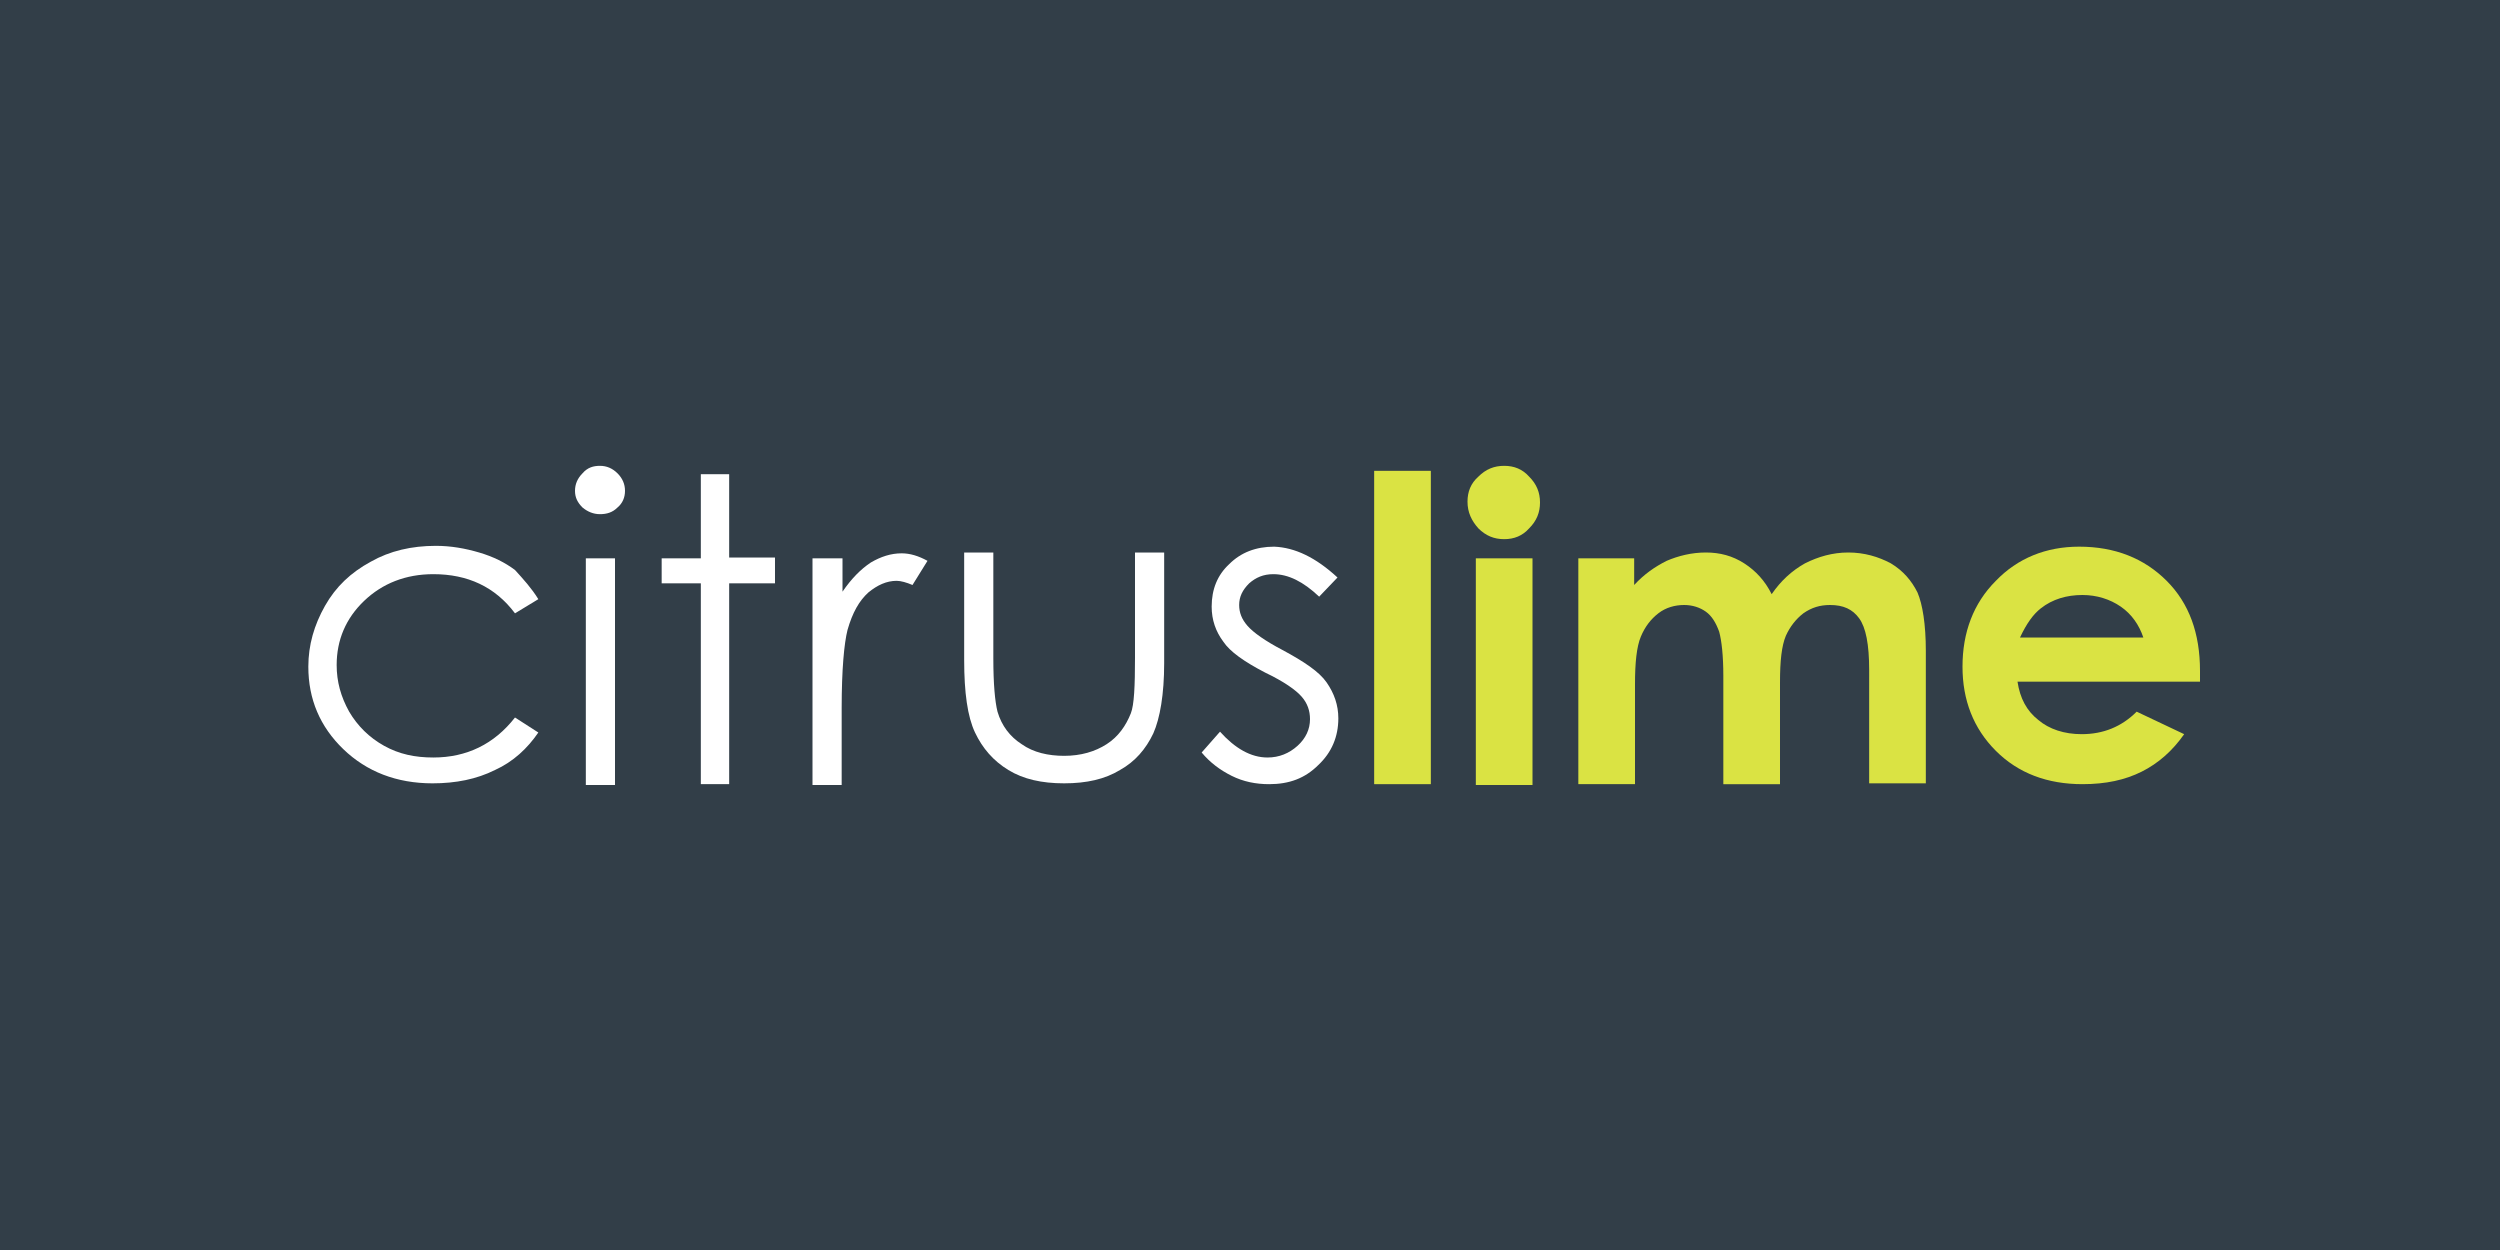 <svg xmlns="http://www.w3.org/2000/svg" xmlns:xlink="http://www.w3.org/1999/xlink" id="Layer_1" x="0px" y="0px" viewBox="0 0 300 150" style="enable-background:new 0 0 300 150;" xml:space="preserve"><style type="text/css">	.st0{fill:#323E48;}	.st1{fill:#FFFFFF;}	.st2{fill:#DAE343;}</style><g>	<rect x="0" class="st0" width="300" height="150"></rect>	<g>		<g>			<path class="st1" d="M64.6,71.9l-2.8,1.7c-2.4-3.2-5.7-4.7-9.8-4.7c-3.3,0-6.1,1.1-8.3,3.2c-2.2,2.1-3.3,4.7-3.3,7.7    c0,2,0.5,3.8,1.5,5.6c1,1.7,2.4,3.1,4.2,4.1c1.8,1,3.7,1.4,5.9,1.4c4,0,7.3-1.6,9.8-4.8l2.8,1.8c-1.3,1.9-3,3.5-5.2,4.5    c-2.2,1.1-4.7,1.6-7.5,1.6c-4.3,0-7.9-1.4-10.7-4.1c-2.8-2.7-4.2-6-4.2-9.9c0-2.6,0.7-5,2-7.3c1.3-2.3,3.1-4,5.5-5.3    c2.3-1.3,4.9-1.9,7.8-1.9c1.8,0,3.5,0.3,5.2,0.8c1.7,0.5,3.1,1.2,4.3,2.1C62.8,69.5,63.8,70.6,64.6,71.9z"></path>			<path class="st1" d="M72,55.9c0.8,0,1.5,0.3,2.1,0.9c0.6,0.6,0.9,1.3,0.9,2.1c0,0.8-0.3,1.5-0.9,2c-0.6,0.6-1.3,0.8-2.1,0.8    c-0.8,0-1.5-0.3-2.1-0.8c-0.6-0.6-0.9-1.2-0.9-2c0-0.8,0.3-1.5,0.9-2.1C70.5,56.1,71.2,55.9,72,55.9z M70.3,67h3.5v27.2h-3.5V67z    "></path>			<path class="st1" d="M84.1,56.9h3.4v10h5.5V70h-5.5v24.1h-3.4V70h-4.7V67h4.7V56.9z"></path>			<path class="st1" d="M97.6,67h3.5v4c1.1-1.6,2.2-2.7,3.4-3.5c1.2-0.7,2.4-1.1,3.7-1.1c1,0,2,0.3,3.1,0.9l-1.8,2.9    c-0.7-0.3-1.4-0.5-1.9-0.5c-1.2,0-2.3,0.5-3.4,1.4c-1.1,1-1.9,2.4-2.5,4.5c-0.4,1.6-0.7,4.7-0.7,9.4v9.2h-3.5V67z"></path>			<path class="st1" d="M115.7,66.3l3.5,0V79c0,3.1,0.2,5.2,0.5,6.4c0.5,1.7,1.5,3,2.9,3.9c1.4,1,3.2,1.4,5.1,1.4    c2,0,3.7-0.5,5.1-1.4c1.4-0.9,2.3-2.2,2.9-3.7c0.4-1,0.5-3.3,0.5-6.7V66.3l3.5,0v13.3c0,3.7-0.5,6.6-1.3,8.4    c-0.9,1.9-2.2,3.4-4,4.4c-1.8,1.1-4,1.6-6.7,1.6c-2.7,0-4.9-0.5-6.7-1.6c-1.8-1.1-3.1-2.6-4-4.5c-0.9-1.9-1.3-4.8-1.3-8.7V66.3z"></path>			<path class="st1" d="M160.5,69.3l-2.2,2.3c-1.9-1.8-3.7-2.7-5.5-2.7c-1.2,0-2.1,0.4-2.9,1.1c-0.8,0.8-1.2,1.6-1.2,2.6    c0,0.9,0.3,1.7,1,2.5c0.7,0.8,2.1,1.8,4.2,2.9c2.6,1.4,4.4,2.6,5.3,3.9c0.9,1.3,1.4,2.7,1.4,4.3c0,2.2-0.8,4.1-2.4,5.6    c-1.6,1.6-3.5,2.3-5.9,2.3c-1.6,0-3.1-0.3-4.5-1c-1.4-0.7-2.6-1.6-3.6-2.8l2.2-2.5c1.8,2,3.7,3.1,5.7,3.1c1.4,0,2.6-0.5,3.6-1.4    c1-0.9,1.5-2,1.5-3.2c0-1-0.3-1.9-1-2.7c-0.7-0.8-2.1-1.8-4.4-2.9c-2.5-1.3-4.2-2.5-5-3.7c-0.9-1.2-1.4-2.6-1.4-4.2    c0-2.1,0.7-3.8,2.1-5.1c1.4-1.4,3.2-2.1,5.4-2.1C155.4,65.7,157.9,66.9,160.5,69.3z"></path>		</g>		<g>			<path class="st2" d="M164.9,56.5h6.8v37.6h-6.8V56.5z"></path>			<path class="st2" d="M180.5,55.9c1.2,0,2.2,0.4,3,1.3c0.9,0.9,1.3,1.9,1.3,3.1c0,1.2-0.4,2.2-1.3,3.1c-0.8,0.9-1.8,1.3-3,1.3    c-1.2,0-2.2-0.4-3.1-1.3c-0.8-0.9-1.3-1.9-1.3-3.2c0-1.2,0.4-2.2,1.3-3C178.3,56.3,179.3,55.9,180.5,55.9z M177.1,67h6.8v27.2    h-6.8V67z"></path>			<path class="st2" d="M189.3,67h6.8v3.2c1.2-1.3,2.5-2.2,3.9-2.9c1.4-0.6,3-1,4.7-1c1.7,0,3.2,0.4,4.6,1.3    c1.4,0.9,2.5,2.1,3.3,3.7c1.1-1.6,2.4-2.8,4-3.7c1.6-0.8,3.3-1.3,5.2-1.3c1.9,0,3.6,0.5,5.1,1.3c1.5,0.9,2.5,2.1,3.2,3.5    c0.6,1.4,1,3.8,1,7v15.9h-6.8V80.4c0-3.1-0.4-5.1-1.2-6.2c-0.8-1.1-1.9-1.6-3.5-1.6c-1.2,0-2.2,0.3-3.2,1    c-0.9,0.7-1.6,1.6-2.1,2.7c-0.5,1.2-0.7,3-0.7,5.6v12.2h-6.8V81.1c0-2.4-0.2-4.2-0.5-5.3c-0.4-1.1-0.9-1.9-1.6-2.4    c-0.7-0.5-1.6-0.8-2.6-0.8c-1.1,0-2.2,0.3-3.1,1c-0.9,0.7-1.6,1.6-2.1,2.8c-0.5,1.2-0.7,3.1-0.7,5.7v12h-6.8V67z"></path>			<path class="st2" d="M242.4,76.5c0.8-1.7,1.6-2.8,2.5-3.5c1.4-1.1,3.1-1.6,5-1.6c1.7,0,3.3,0.5,4.6,1.4c1.3,0.9,2.2,2.2,2.7,3.7    H242.4z M264,80.5c0-4.5-1.3-8.1-4-10.8c-2.7-2.7-6.2-4.1-10.5-4.1c-4,0-7.4,1.4-10,4.1c-2.7,2.7-4,6.2-4,10.3    c0,4,1.3,7.4,4,10.1c2.7,2.7,6.2,4,10.4,4c2.8,0,5.1-0.5,7.1-1.5c2-1,3.7-2.5,5.1-4.5l-5.7-2.7c-1.8,1.8-4,2.7-6.6,2.7    c-2.1,0-3.9-0.6-5.2-1.7c-1.4-1.1-2.2-2.6-2.5-4.6H264L264,80.5z"></path>		</g>	</g></g></svg>